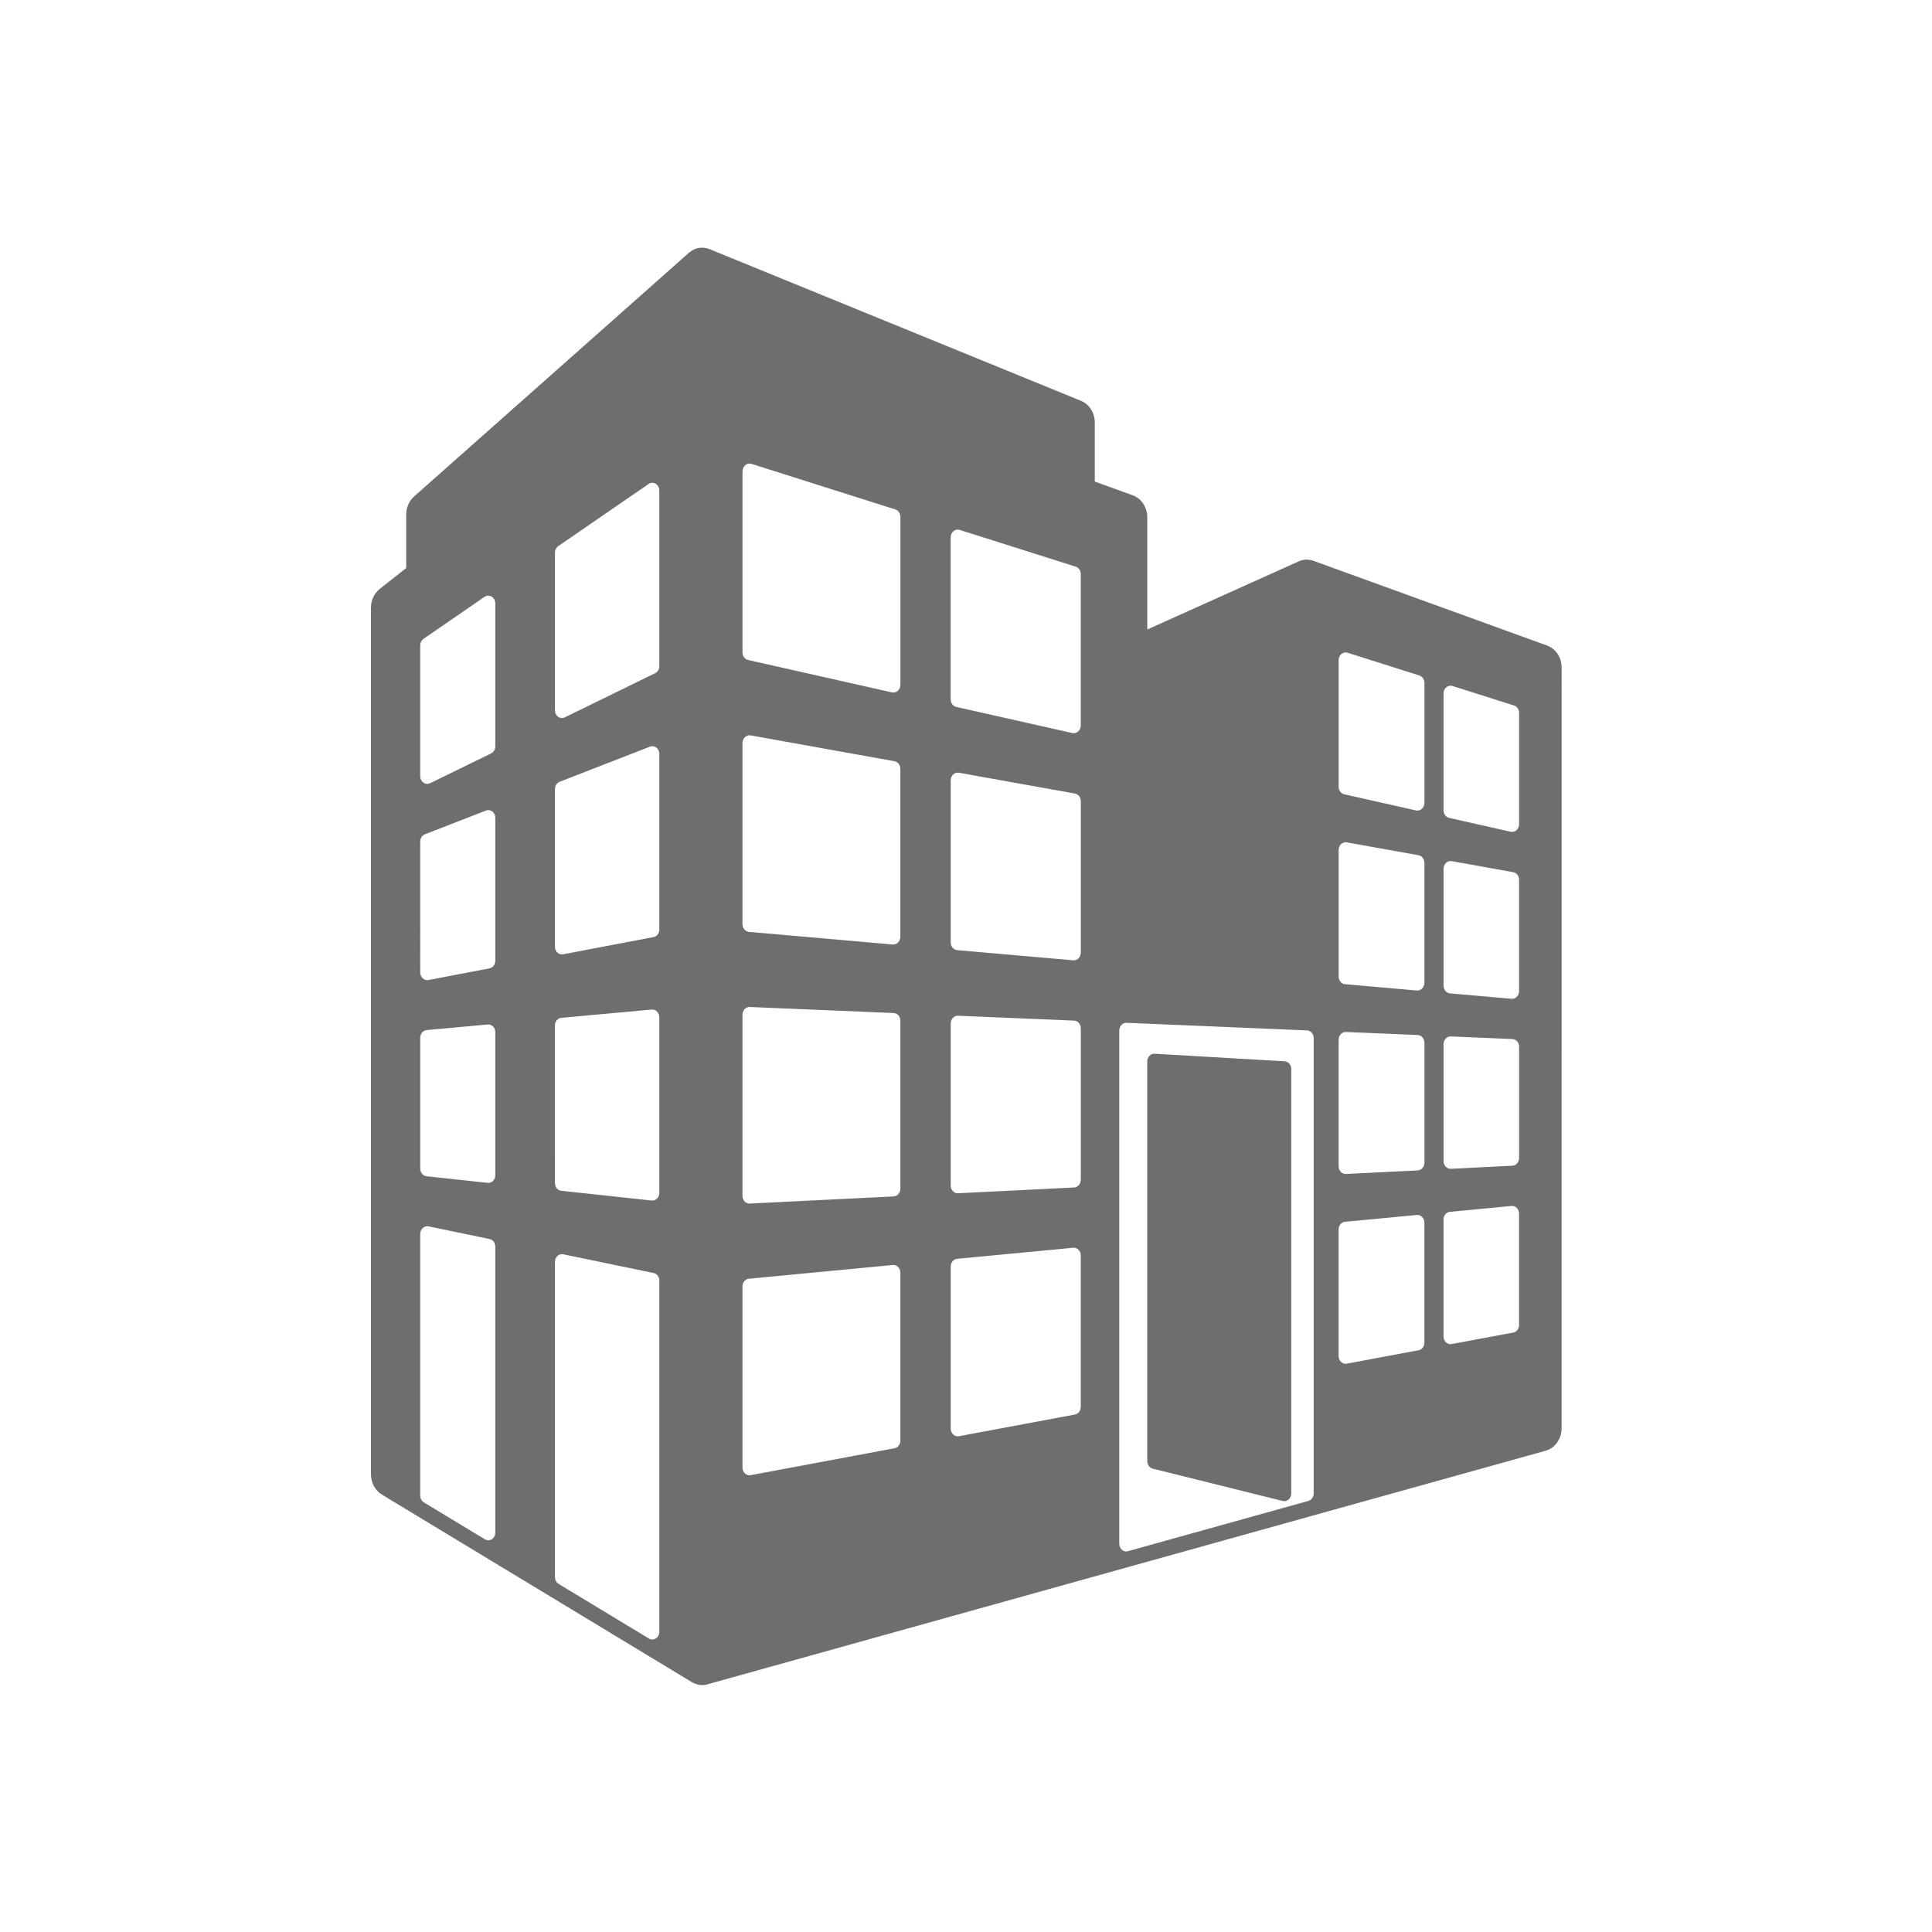 <?xml version="1.0" encoding="UTF-8" standalone="no"?>
<svg
   xmlns:dc="http://purl.org/dc/elements/1.1/"
   xmlns:cc="http://creativecommons.org/ns#"
   xmlns:rdf="http://www.w3.org/1999/02/22-rdf-syntax-ns#"
   xmlns:svg="http://www.w3.org/2000/svg"
   xmlns="http://www.w3.org/2000/svg"
   xmlns:sodipodi="http://sodipodi.sourceforge.net/DTD/sodipodi-0.dtd"
   xmlns:inkscape="http://www.inkscape.org/namespaces/inkscape"
   xml:space="preserve"
   style="enable-background:new 0 0 575.273 575.273;"
   viewBox="0 0 575.273 575.273"
   height="300"
   width="300"
   y="0px"
   x="0px"
   id="Capa_1"
   version="1.1"
   sodipodi:docname="office-blocks.svg"
   inkscape:version="0.92.1 r15371"><defs
     id="defs4490" /><sodipodi:namedview
     pagecolor="#ffffff"
     bordercolor="#666666"
     borderopacity="1"
     objecttolerance="10"
     gridtolerance="10"
     guidetolerance="10"
     inkscape:pageopacity="0"
     inkscape:pageshadow="2"
     inkscape:window-width="1920"
     inkscape:window-height="1027"
     id="namedview4488"
     showgrid="false"
     inkscape:zoom="1.43"
     inkscape:cx="137.98704"
     inkscape:cy="150.89072"
     inkscape:window-x="-8"
     inkscape:window-y="-8"
     inkscape:window-maximized="1"
     inkscape:current-layer="Capa_1" /><g
     id="g4496"
     transform="matrix(0.674,0,0,0.744,93.858,73.753)"><path
       id="path4485"
       d="M 544.278,159.244 440.913,125.29 c 0,0 -1.434,-0.477 -3.158,-0.453 -1.629,0.024 -3.061,0.612 -3.219,0.686 l -66.941,27.283 v -44.884 c 0,-4.003 -2.57,-7.564 -6.377,-8.813 L 344.4,93.589 V 70.002 c 0,-3.88 -2.41,-7.356 -6.059,-8.703 L 174.142,0.552 c 0,0 -1.971,-0.795 -4.517,-0.477 -2.546,0.318 -4.517,1.946 -4.517,1.946 L 43.675,99.574 c -2.191,1.762 -3.476,4.418 -3.476,7.233 v 21.396 l -11.677,8.348 c -2.448,1.738 -3.893,4.554 -3.893,7.552 v 346.784 c 0,3.391 1.848,6.512 4.823,8.14 l 137.015,75.104 c 0.012,0 0.024,0 0.024,0 0,0 1.407,0.808 3.354,1.065 1.946,0.257 3.342,-0.208 3.342,-0.208 l 187.382,-47.32 79.707,-20.122 103.354,-26.084 c 4.113,-1.04 7.002,-4.749 7.002,-8.996 l 0.012,-304.409 c 0.011,-4.003 -2.559,-7.552 -6.366,-8.813 z M 79.563,514.216 c 0,1.102 -0.575,2.105 -1.505,2.669 -0.49,0.281 -1.041,0.428 -1.579,0.428 -0.514,0 -1.016,-0.134 -1.493,-0.379 L 47.997,502.148 c -0.991,-0.551 -1.604,-1.591 -1.604,-2.717 V 394.729 c 0,-0.918 0.416,-1.787 1.126,-2.375 0.71,-0.587 1.64,-0.832 2.546,-0.673 l 26.989,5.067 c 1.457,0.281 2.509,1.555 2.509,3.048 z m 0,-143.036 c 0,0.869 -0.367,1.714 -1.003,2.301 -0.576,0.515 -1.31,0.796 -2.081,0.796 -0.098,0 -0.208,0 -0.293,-0.013 l -26.989,-2.631 c -1.591,-0.147 -2.803,-1.493 -2.803,-3.085 v -52.351 c 0,-1.604 1.236,-2.938 2.84,-3.072 l 26.989,-2.239 c 0.856,-0.074 1.713,0.232 2.35,0.808 0.636,0.6 0.991,1.42 0.991,2.276 v 57.21 z m 0,-85.803 c 0,1.506 -1.077,2.791 -2.558,3.048 l -26.989,4.664 c -0.171,0.024 -0.355,0.036 -0.526,0.036 -0.722,0 -1.432,-0.257 -1.995,-0.722 -0.698,-0.588 -1.102,-1.457 -1.102,-2.362 V 237.69 c 0,-1.322 0.833,-2.472 2.069,-2.913 l 26.989,-9.522 c 0.943,-0.318 1.995,-0.184 2.815,0.392 0.808,0.575 1.297,1.505 1.297,2.509 z m 0,-85.827 c 0,1.236 -0.722,2.338 -1.836,2.84 l -26.989,11.946 c -0.404,0.184 -0.832,0.257 -1.249,0.257 -0.587,0 -1.175,-0.171 -1.689,-0.502 -0.881,-0.563 -1.408,-1.53 -1.408,-2.583 V 159.17 c 0,-1.077 0.551,-2.068 1.457,-2.631 l 26.989,-16.818 c 0.955,-0.587 2.154,-0.624 3.133,-0.073 0.979,0.539 1.591,1.579 1.591,2.693 v 57.209 z m 72.461,354.385 c 0,1.102 -0.575,2.105 -1.518,2.656 -0.49,0.282 -1.028,0.429 -1.579,0.429 -0.514,0 -1.016,-0.122 -1.481,-0.38 l -39.939,-21.872 c -0.991,-0.551 -1.603,-1.579 -1.603,-2.729 V 405.893 c 0,-0.918 0.416,-1.787 1.126,-2.375 0.71,-0.588 1.64,-0.832 2.534,-0.661 l 39.939,7.491 c 1.469,0.281 2.521,1.555 2.521,3.035 z m 0,-175.681 c 0,0.869 -0.367,1.714 -1.016,2.302 -0.563,0.514 -1.31,0.795 -2.081,0.795 -0.098,0 -0.196,-0.012 -0.294,-0.012 l -39.939,-3.904 c -1.579,-0.147 -2.803,-1.481 -2.803,-3.072 V 311.29 c 0,-1.604 1.236,-2.938 2.84,-3.072 l 39.939,-3.305 c 0.857,-0.086 1.714,0.221 2.35,0.808 0.637,0.588 1.004,1.408 1.004,2.265 z m 0,-105.399 c 0,1.506 -1.077,2.803 -2.57,3.048 l -39.939,6.891 c -0.171,0.037 -0.355,0.049 -0.526,0.049 -0.722,0 -1.432,-0.257 -1.995,-0.734 -0.697,-0.588 -1.102,-1.457 -1.102,-2.363 v -63.073 c 0,-1.297 0.833,-2.472 2.069,-2.913 L 147.9,199.684 c 0.955,-0.331 1.995,-0.196 2.815,0.379 0.82,0.587 1.31,1.53 1.31,2.534 v 70.258 z m 0,-105.398 c 0,1.236 -0.722,2.326 -1.836,2.828 l -39.939,17.687 c -0.404,0.184 -0.832,0.257 -1.248,0.257 -0.588,0 -1.175,-0.171 -1.689,-0.502 -0.881,-0.575 -1.408,-1.542 -1.408,-2.595 v -63.061 c 0,-1.077 0.551,-2.069 1.457,-2.632 L 147.3,94.555 c 0.955,-0.587 2.154,-0.625 3.133,-0.073 0.979,0.551 1.591,1.579 1.591,2.705 z m 106.488,309.978 c 0,1.519 -1.089,2.804 -2.583,3.048 l -63.562,10.771 c -0.171,0.037 -0.342,0.049 -0.514,0.049 -0.722,0 -1.432,-0.257 -1.995,-0.734 -0.698,-0.587 -1.102,-1.444 -1.102,-2.362 V 415.71 c 0,-1.604 1.236,-2.938 2.827,-3.072 l 63.562,-5.496 c 0.869,-0.086 1.726,0.221 2.362,0.796 0.636,0.587 1.003,1.407 1.003,2.289 v 67.208 z m 0,-100.821 c 0,1.652 -1.297,3.011 -2.962,3.084 l -63.562,2.853 c -0.049,0.012 -0.098,0.012 -0.134,0.012 -0.796,0 -1.555,-0.306 -2.142,-0.856 -0.612,-0.588 -0.955,-1.383 -0.955,-2.24 V 306.97 c 0,-0.832 0.342,-1.652 0.955,-2.228 0.6,-0.588 1.42,-0.894 2.264,-0.857 l 63.562,2.412 c 1.665,0.061 2.974,1.419 2.974,3.084 z m 0,-100.821 c 0,0.856 -0.367,1.689 -1.003,2.276 -0.575,0.526 -1.322,0.808 -2.093,0.808 -0.085,0 -0.159,0 -0.245,0 l -63.562,-5.055 c -1.604,-0.135 -2.852,-1.469 -2.852,-3.084 V 198.24 c 0,-0.906 0.404,-1.775 1.089,-2.35 0.686,-0.587 1.604,-0.845 2.497,-0.71 l 63.562,10.343 c 1.505,0.245 2.595,1.53 2.595,3.048 v 67.222 z m 0,-100.845 c 0,0.93 -0.416,1.799 -1.138,2.399 -0.551,0.453 -1.249,0.697 -1.958,0.697 -0.208,0 -0.416,-0.024 -0.612,-0.061 l -63.562,-12.975 c -1.444,-0.293 -2.472,-1.566 -2.472,-3.035 V 89.488 c 0,-0.979 0.465,-1.885 1.236,-2.473 0.771,-0.587 1.787,-0.783 2.717,-0.502 l 63.562,18.238 c 1.322,0.379 2.24,1.591 2.24,2.974 v 67.222 h -0.013 z m 79.694,288.974 c 0,1.518 -1.09,2.803 -2.57,3.061 l -51.273,8.678 c -0.171,0.037 -0.343,0.049 -0.514,0.049 -0.722,0 -1.432,-0.257 -1.995,-0.734 -0.698,-0.587 -1.102,-1.456 -1.102,-2.362 v -64.859 c 0,-1.604 1.236,-2.938 2.828,-3.085 l 51.273,-4.431 c 0.869,-0.086 1.727,0.232 2.35,0.796 0.637,0.6 1.004,1.42 1.004,2.289 v 60.598 z m 0,-90.894 c 0,1.652 -1.297,3.011 -2.949,3.097 l -51.273,2.301 c -0.049,0.012 -0.098,0.012 -0.135,0.012 -0.795,0 -1.554,-0.306 -2.142,-0.856 -0.612,-0.588 -0.955,-1.383 -0.955,-2.24 v -64.859 c 0,-0.845 0.343,-1.652 0.955,-2.24 0.6,-0.575 1.408,-0.881 2.265,-0.856 l 51.274,1.946 c 1.664,0.073 2.975,1.432 2.975,3.097 v 60.601 h -0.015 z m 0,-90.906 c 0,0.856 -0.354,1.689 -0.99,2.276 -0.576,0.526 -1.322,0.82 -2.094,0.82 -0.086,0 -0.172,-0.012 -0.244,-0.012 l -51.274,-4.076 c -1.604,-0.135 -2.852,-1.469 -2.852,-3.084 v -64.86 c 0,-0.906 0.404,-1.774 1.089,-2.362 0.698,-0.587 1.604,-0.832 2.509,-0.698 l 51.273,8.335 c 1.492,0.257 2.596,1.542 2.596,3.06 v 60.601 z m 0,-90.895 c 0,0.918 -0.416,1.799 -1.139,2.387 -0.551,0.453 -1.248,0.698 -1.957,0.698 -0.209,0 -0.416,-0.012 -0.625,-0.061 l -51.273,-10.453 c -1.444,-0.293 -2.473,-1.567 -2.473,-3.036 v -64.859 c 0,-0.967 0.453,-1.873 1.236,-2.46 0.783,-0.587 1.787,-0.783 2.717,-0.502 l 51.272,14.712 c 1.322,0.38 2.24,1.591 2.24,2.962 v 60.612 z m 102.902,307.335 c 0,1.407 -0.967,2.656 -2.338,2.998 l -79.707,20.123 c -0.258,0.062 -0.502,0.098 -0.76,0.098 -0.686,0 -1.346,-0.22 -1.896,-0.661 -0.746,-0.587 -1.188,-1.48 -1.188,-2.436 V 313.309 c 0,-0.845 0.344,-1.652 0.943,-2.239 0.611,-0.576 1.406,-0.894 2.264,-0.857 l 79.707,3.036 c 1.664,0.061 2.975,1.419 2.975,3.084 z m 48.911,-60.344 c 0,1.506 -1.088,2.803 -2.582,3.048 l -31.713,5.361 c -0.172,0.037 -0.344,0.049 -0.516,0.049 -0.721,0 -1.432,-0.257 -1.994,-0.734 -0.697,-0.588 -1.102,-1.456 -1.102,-2.362 v -50.637 c 0,-1.616 1.225,-2.95 2.826,-3.085 l 31.715,-2.741 c 0.857,-0.086 1.713,0.22 2.35,0.808 0.637,0.588 1.004,1.407 1.004,2.265 v 48.029 h 0.012 z m 0,-72.02 c 0,1.664 -1.309,3.023 -2.961,3.097 l -31.701,1.42 c -0.051,0 -0.1,0 -0.135,0 -0.797,0 -1.568,-0.294 -2.143,-0.857 -0.611,-0.575 -0.955,-1.383 -0.955,-2.228 v -50.65 c 0,-0.832 0.344,-1.652 0.955,-2.228 0.6,-0.587 1.42,-0.894 2.264,-0.856 l 31.715,1.199 c 1.664,0.073 2.975,1.433 2.975,3.097 v 48.006 z m 0,-71.996 c 0,0.856 -0.367,1.689 -1.004,2.265 -0.574,0.538 -1.32,0.832 -2.092,0.832 -0.086,0 -0.16,-0.012 -0.246,-0.012 l -31.701,-2.521 c -1.615,-0.135 -2.852,-1.469 -2.852,-3.085 v -50.637 c 0,-0.894 0.404,-1.775 1.09,-2.35 0.697,-0.587 1.604,-0.833 2.51,-0.698 l 31.701,5.153 c 1.506,0.245 2.594,1.542 2.594,3.047 z m 0,-72.02 c 0,0.93 -0.416,1.812 -1.137,2.399 -0.551,0.453 -1.25,0.698 -1.959,0.698 -0.209,0 -0.416,-0.024 -0.613,-0.061 l -31.713,-6.463 c -1.443,-0.294 -2.473,-1.567 -2.473,-3.036 v -50.637 c 0,-0.967 0.453,-1.885 1.236,-2.473 0.771,-0.587 1.787,-0.759 2.717,-0.501 l 31.715,9.094 c 1.322,0.379 2.24,1.603 2.24,2.974 v 48.005 h -0.013 z m 41.824,208.949 c 0,1.506 -1.088,2.804 -2.582,3.048 l -27.186,4.603 c -0.17,0.024 -0.342,0.049 -0.525,0.049 -0.723,0 -1.432,-0.257 -1.996,-0.734 -0.697,-0.6 -1.088,-1.457 -1.088,-2.362 v -46.794 c 0,-1.604 1.223,-2.938 2.826,-3.072 l 27.186,-2.35 c 0.857,-0.086 1.713,0.221 2.35,0.796 0.637,0.587 1.004,1.407 1.004,2.288 v 44.529 h 0.011 z m 0,-66.806 c 0,1.652 -1.309,3.011 -2.949,3.084 l -27.186,1.236 c -0.049,0 -0.098,0 -0.146,0 -0.795,0 -1.555,-0.306 -2.129,-0.856 -0.613,-0.588 -0.955,-1.383 -0.955,-2.24 v -46.781 c 0,-0.845 0.342,-1.652 0.955,-2.239 0.6,-0.588 1.42,-0.894 2.264,-0.857 l 27.186,1.041 c 1.664,0.061 2.975,1.42 2.975,3.084 v 44.529 h -0.015 z m 0,-66.805 c 0,0.856 -0.354,1.688 -0.99,2.264 -0.576,0.539 -1.322,0.82 -2.105,0.82 -0.074,0 -0.16,0 -0.246,-0.012 l -27.184,-2.154 c -1.604,-0.135 -2.84,-1.469 -2.84,-3.085 v -46.781 c 0,-0.906 0.404,-1.762 1.09,-2.35 0.697,-0.6 1.602,-0.844 2.496,-0.709 l 27.186,4.418 c 1.506,0.245 2.594,1.53 2.594,3.048 v 44.541 z m 0,-66.807 c 0,0.93 -0.416,1.824 -1.139,2.399 -0.551,0.453 -1.248,0.698 -1.957,0.698 -0.209,0 -0.416,-0.024 -0.613,-0.061 l -27.184,-5.545 c -1.445,-0.294 -2.473,-1.566 -2.473,-3.036 v -46.781 c 0,-0.967 0.453,-1.885 1.236,-2.472 0.771,-0.588 1.787,-0.759 2.717,-0.502 l 27.186,7.809 c 1.322,0.379 2.24,1.591 2.24,2.974 v 44.517 z"
       inkscape:connector-curvature="0" style="fill:#6e6e6e" /><path
       id="path4487"
       d="m 428.28,325.622 -57.43,-3.035 c -0.857,-0.062 -1.678,0.257 -2.301,0.845 -0.611,0.587 -0.967,1.396 -0.967,2.252 v 159.952 c 0,1.444 1.004,2.705 2.41,3.011 l 57.432,12.938 c 0.219,0.049 0.451,0.073 0.672,0.073 0.697,0 1.383,-0.232 1.934,-0.674 0.734,-0.587 1.164,-1.48 1.164,-2.411 V 328.694 c 0.012,-1.628 -1.273,-2.999 -2.914,-3.072 z"
       inkscape:connector-curvature="0" style="fill:#6e6e6e" /></g></svg>
